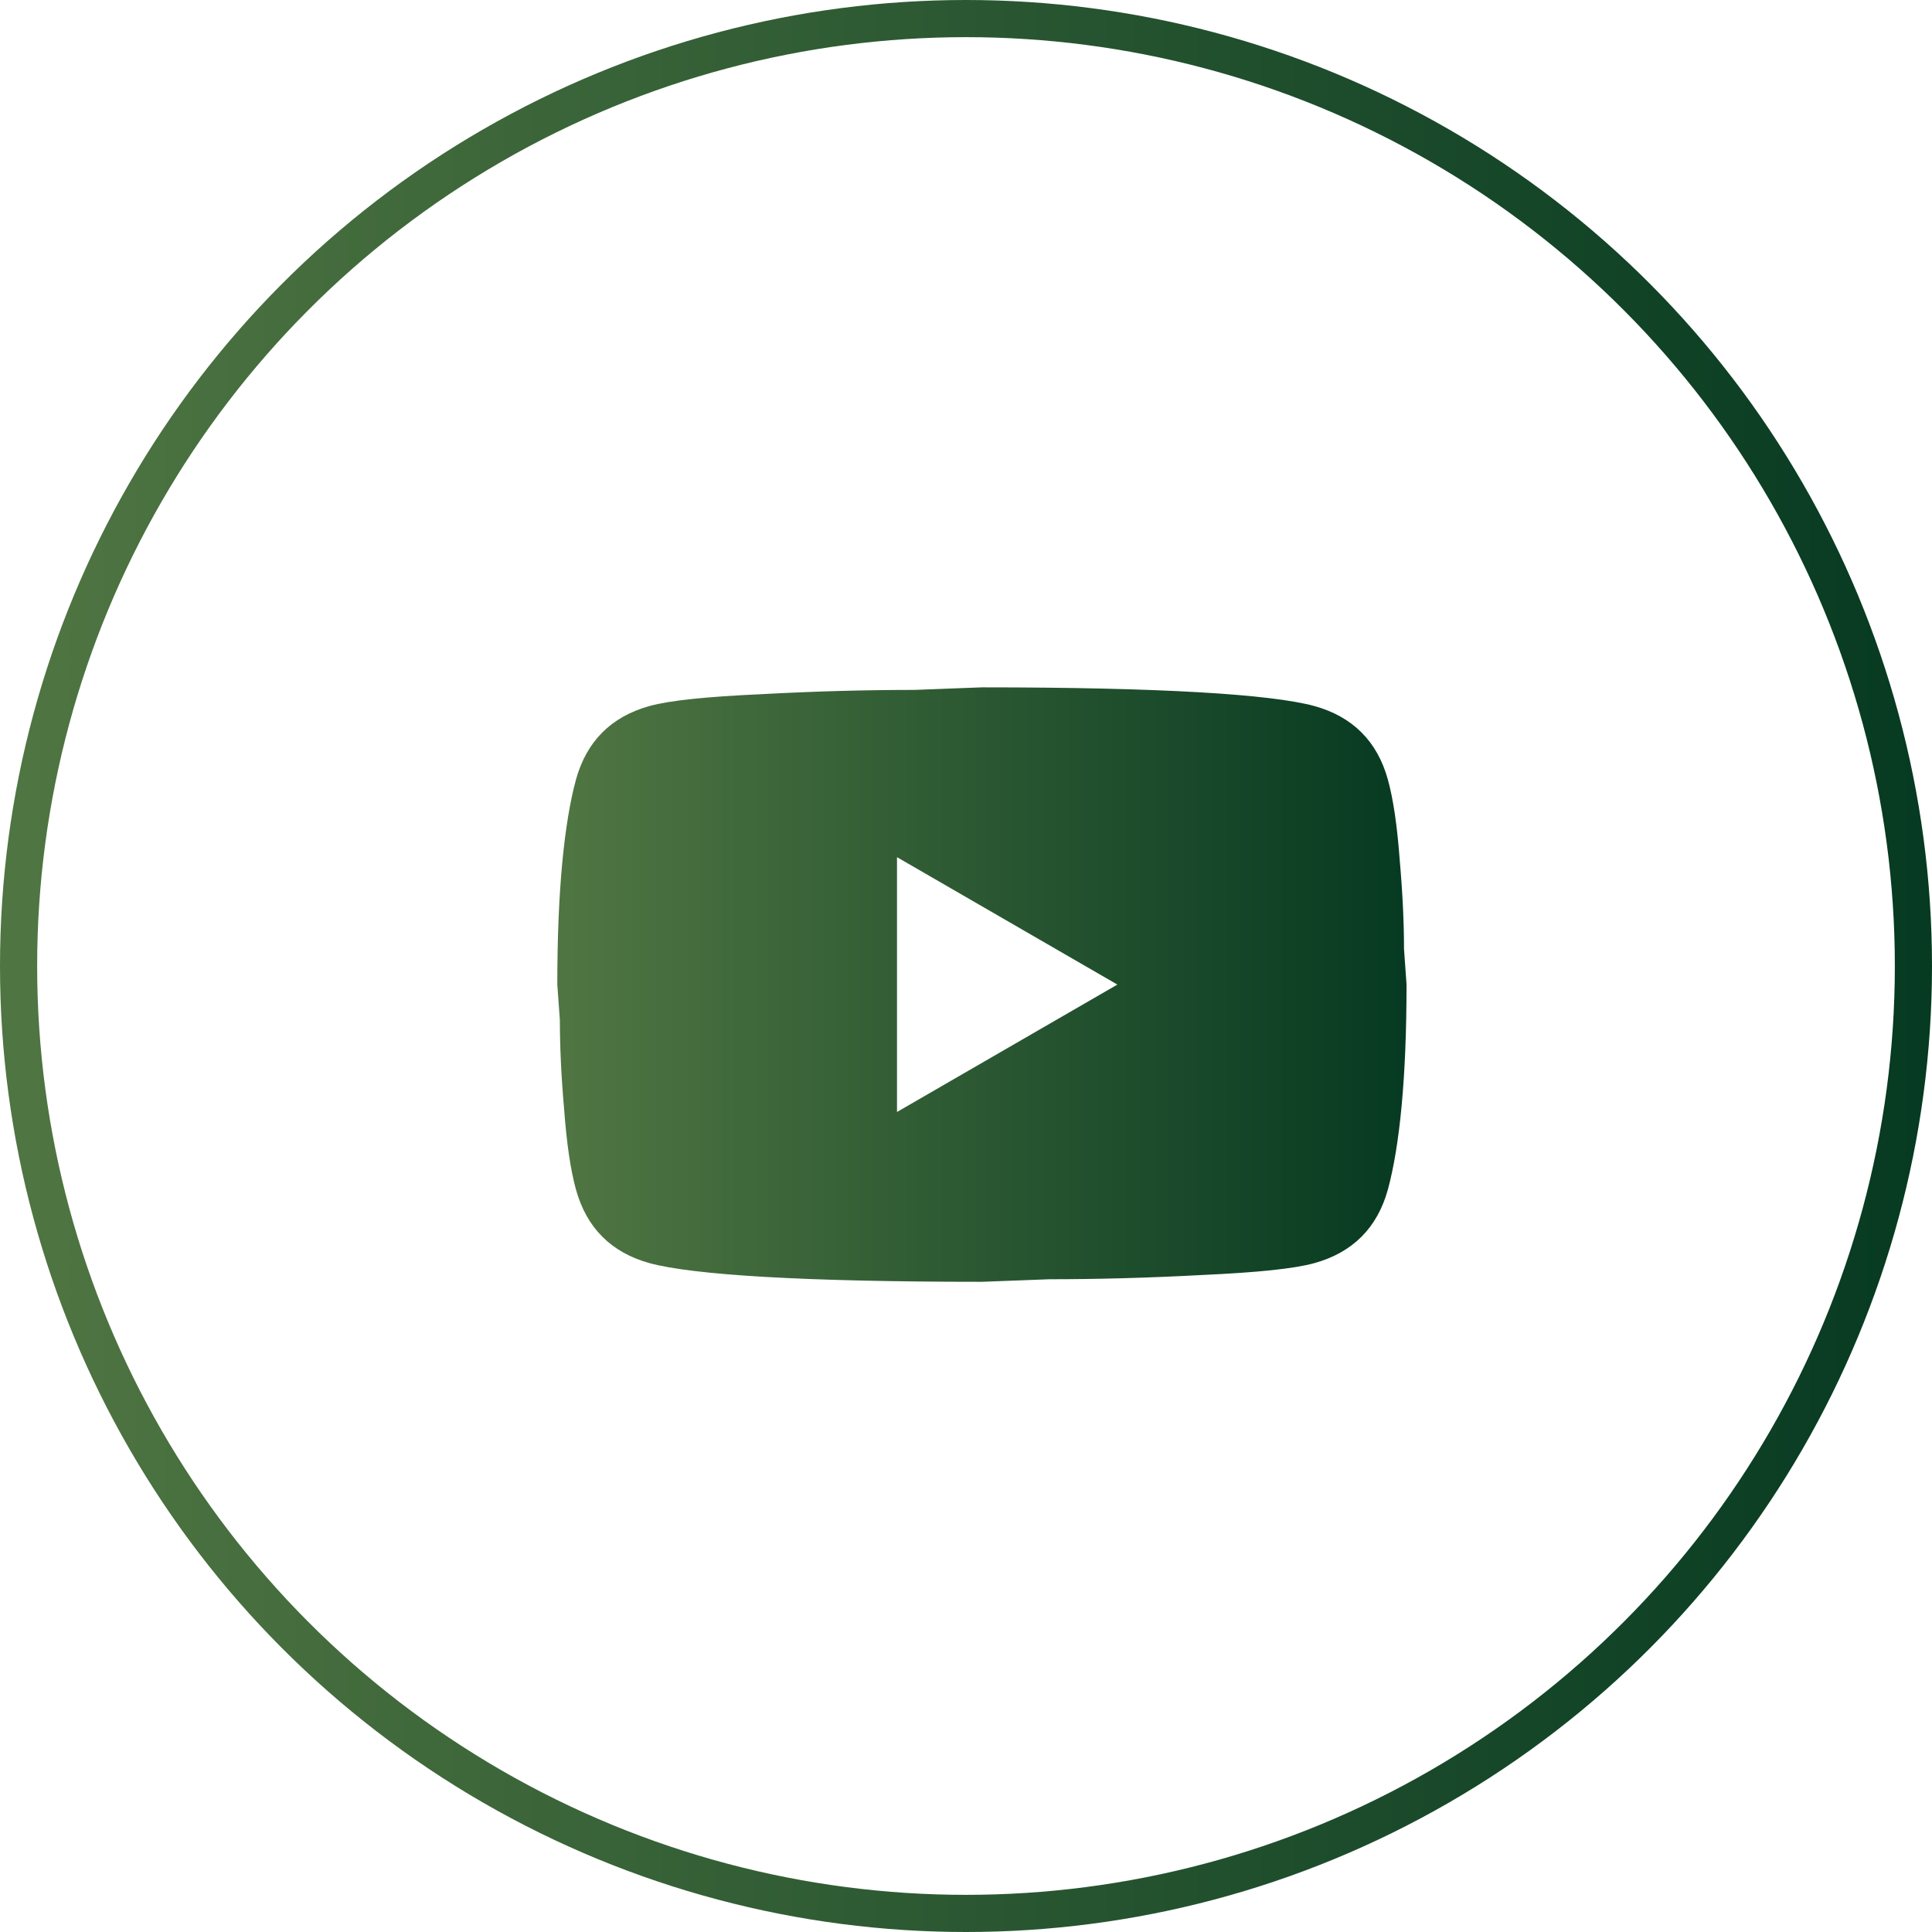 <svg width="52" height="52" viewBox="0 0 52 52" fill="none" xmlns="http://www.w3.org/2000/svg">
<circle cx="26" cy="26" r="25.5" stroke="url(#paint0_linear_693_5197)"/>
<path d="M24.143 29.929L30.074 26.5L24.143 23.071V29.929ZM37.354 20.98C37.503 21.517 37.606 22.237 37.674 23.151C37.754 24.066 37.789 24.854 37.789 25.54L37.857 26.5C37.857 29.003 37.674 30.843 37.354 32.02C37.069 33.049 36.406 33.711 35.377 33.997C34.84 34.146 33.857 34.249 32.349 34.317C30.863 34.397 29.503 34.431 28.246 34.431L26.429 34.5C21.64 34.5 18.657 34.317 17.48 33.997C16.451 33.711 15.789 33.049 15.503 32.02C15.354 31.483 15.251 30.763 15.183 29.849C15.103 28.934 15.069 28.146 15.069 27.46L15 26.5C15 23.997 15.183 22.157 15.503 20.98C15.789 19.951 16.451 19.289 17.48 19.003C18.017 18.854 19 18.751 20.509 18.683C21.994 18.603 23.354 18.569 24.611 18.569L26.429 18.5C31.217 18.5 34.2 18.683 35.377 19.003C36.406 19.289 37.069 19.951 37.354 20.98Z" fill="url(#paint1_linear_693_5197)"/>
<defs>
<linearGradient id="paint0_linear_693_5197" x1="0.605" y1="25.501" x2="52.605" y2="25.501" gradientUnits="userSpaceOnUse">
<stop stop-color="#4F7542"/>
<stop offset="1" stop-color="#053921"/>
</linearGradient>
<linearGradient id="paint1_linear_693_5197" x1="15.266" y1="26.347" x2="38.123" y2="26.347" gradientUnits="userSpaceOnUse">
<stop stop-color="#4F7542"/>
<stop offset="1" stop-color="#053921"/>
</linearGradient>
</defs>
</svg>
